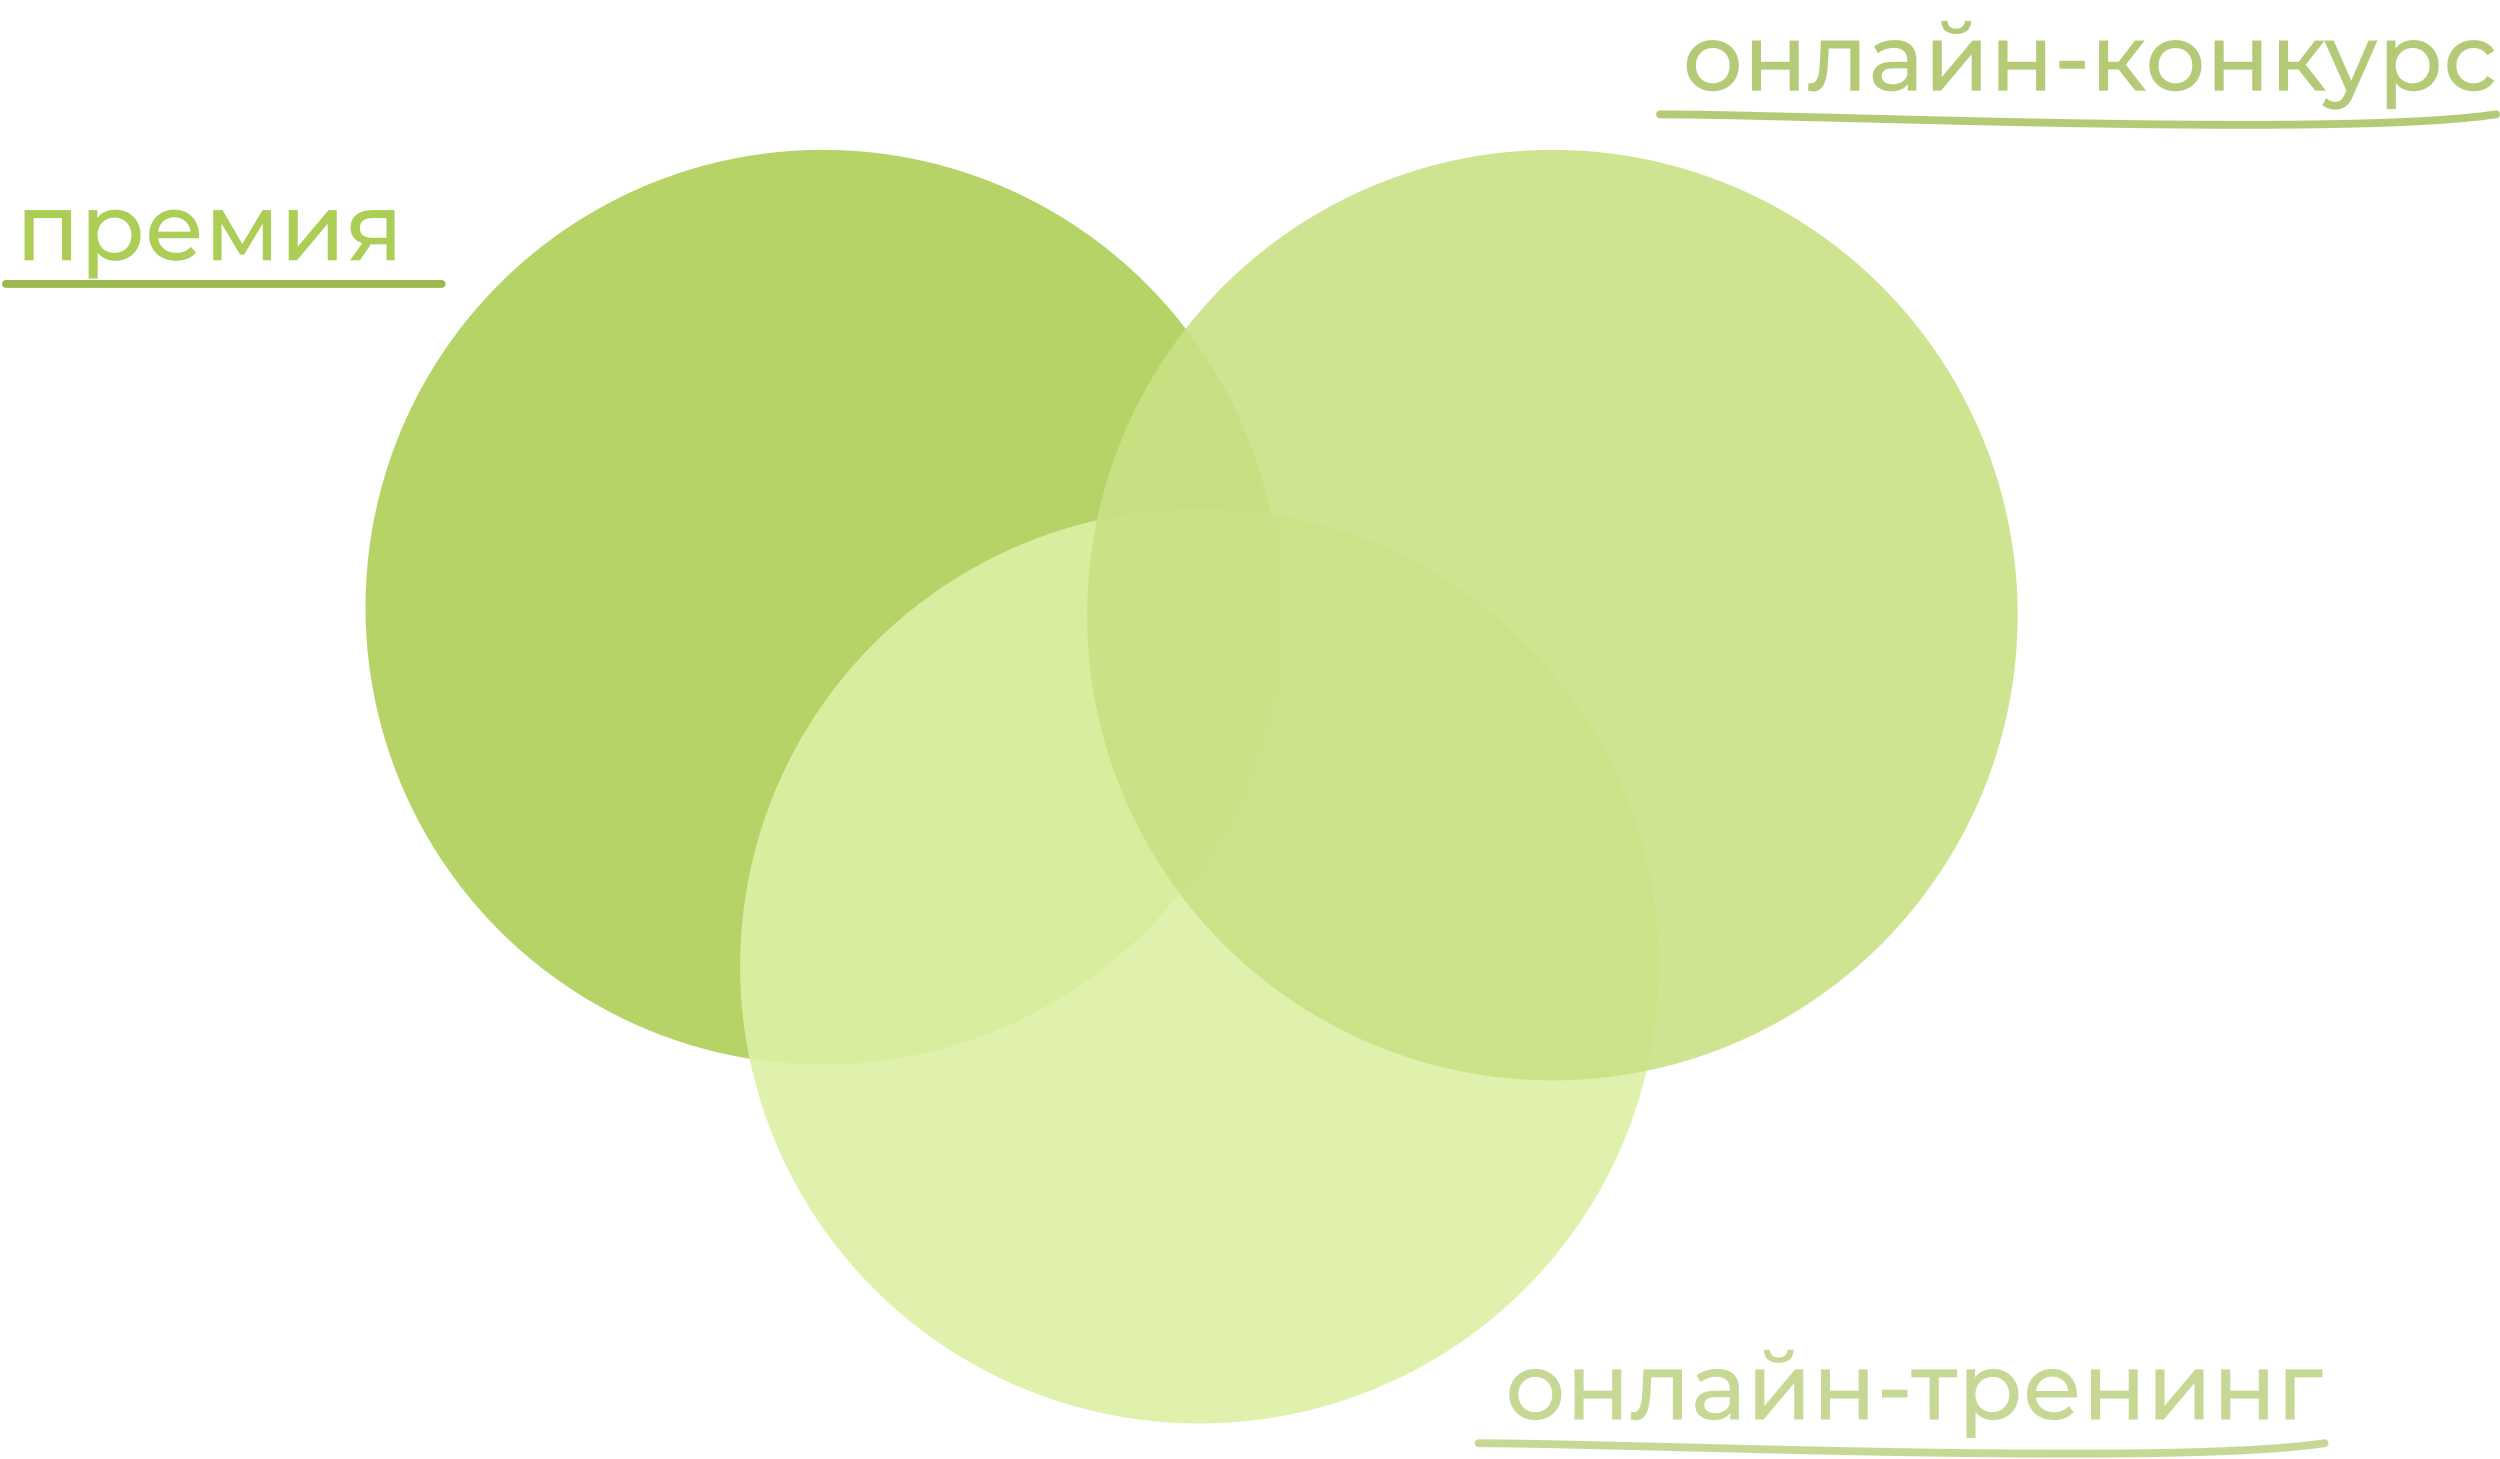 <?xml version="1.0" encoding="UTF-8"?> <svg xmlns="http://www.w3.org/2000/svg" width="634" height="370" viewBox="0 0 634 370" fill="none"> <circle opacity="0.9" cx="208.684" cy="154" r="116" fill="#ADCE56"></circle> <ellipse opacity="0.9" cx="304.184" cy="245" rx="116.5" ry="116" fill="#DDF0A4"></ellipse> <circle opacity="0.9" cx="393.684" cy="156" r="118" fill="#C9E184"></circle> <path d="M6.232 66L6.232 53.28H18.016V66H15.712L15.712 54.72L16.264 55.296H7.984L8.536 54.72V66H6.232ZM29.218 66.144C28.162 66.144 27.194 65.904 26.314 65.424C25.45 64.928 24.754 64.2 24.226 63.24C23.714 62.28 23.458 61.08 23.458 59.64C23.458 58.2 23.706 57 24.202 56.04C24.714 55.08 25.402 54.36 26.266 53.88C27.146 53.4 28.13 53.16 29.218 53.16C30.466 53.16 31.57 53.432 32.53 53.976C33.49 54.52 34.25 55.28 34.81 56.256C35.37 57.216 35.65 58.344 35.65 59.64C35.65 60.936 35.37 62.072 34.81 63.048C34.25 64.024 33.49 64.784 32.53 65.328C31.57 65.872 30.466 66.144 29.218 66.144ZM22.474 70.656V53.28H24.682V56.712L24.538 59.664L24.778 62.616V70.656H22.474ZM29.026 64.128C29.842 64.128 30.57 63.944 31.21 63.576C31.866 63.208 32.378 62.688 32.746 62.016C33.13 61.328 33.322 60.536 33.322 59.64C33.322 58.728 33.13 57.944 32.746 57.288C32.378 56.616 31.866 56.096 31.21 55.728C30.57 55.36 29.842 55.176 29.026 55.176C28.226 55.176 27.498 55.36 26.842 55.728C26.202 56.096 25.69 56.616 25.306 57.288C24.938 57.944 24.754 58.728 24.754 59.64C24.754 60.536 24.938 61.328 25.306 62.016C25.69 62.688 26.202 63.208 26.842 63.576C27.498 63.944 28.226 64.128 29.026 64.128ZM44.662 66.144C43.302 66.144 42.102 65.864 41.062 65.304C40.038 64.744 39.238 63.976 38.662 63C38.102 62.024 37.822 60.904 37.822 59.64C37.822 58.376 38.094 57.256 38.638 56.28C39.198 55.304 39.958 54.544 40.918 54C41.894 53.44 42.99 53.16 44.206 53.16C45.438 53.16 46.526 53.432 47.47 53.976C48.414 54.52 49.15 55.288 49.678 56.28C50.222 57.256 50.494 58.4 50.494 59.712C50.494 59.808 50.486 59.92 50.47 60.048C50.47 60.176 50.462 60.296 50.446 60.408H39.622V58.752H49.246L48.31 59.328C48.326 58.512 48.158 57.784 47.806 57.144C47.454 56.504 46.966 56.008 46.342 55.656C45.734 55.288 45.022 55.104 44.206 55.104C43.406 55.104 42.694 55.288 42.07 55.656C41.446 56.008 40.958 56.512 40.606 57.168C40.254 57.808 40.078 58.544 40.078 59.376V59.76C40.078 60.608 40.27 61.368 40.654 62.04C41.054 62.696 41.606 63.208 42.31 63.576C43.014 63.944 43.822 64.128 44.734 64.128C45.486 64.128 46.166 64 46.774 63.744C47.398 63.488 47.942 63.104 48.406 62.592L49.678 64.08C49.102 64.752 48.382 65.264 47.518 65.616C46.67 65.968 45.718 66.144 44.662 66.144ZM54.068 66V53.28H56.444L61.916 62.688H60.956L66.572 53.28H68.732V66H66.644V55.872L67.028 56.088L61.892 64.56H60.884L55.724 55.92L56.18 55.824V66H54.068ZM73.216 66V53.28H75.52V62.544L83.32 53.28L85.408 53.28V66H83.104V56.736L75.328 66H73.216ZM98.016 66V61.536L98.376 61.968H94.32C92.624 61.968 91.296 61.608 90.336 60.888C89.392 60.168 88.92 59.12 88.92 57.744C88.92 56.272 89.424 55.16 90.432 54.408C91.456 53.656 92.816 53.28 94.512 53.28H100.08V66H98.016ZM88.8 66L92.256 61.128H94.632L91.272 66H88.8ZM98.016 60.816V54.648L98.376 55.296H94.584C93.528 55.296 92.712 55.496 92.136 55.896C91.56 56.28 91.272 56.92 91.272 57.816C91.272 59.48 92.344 60.312 94.488 60.312H98.376L98.016 60.816Z" fill="#ADCE56"></path> <path d="M389.364 360.144C388.084 360.144 386.948 359.864 385.956 359.304C384.964 358.744 384.18 357.976 383.604 357C383.028 356.008 382.74 354.888 382.74 353.64C382.74 352.376 383.028 351.256 383.604 350.28C384.18 349.304 384.964 348.544 385.956 348C386.948 347.44 388.084 347.16 389.364 347.16C390.628 347.16 391.756 347.44 392.748 348C393.756 348.544 394.54 349.304 395.1 350.28C395.676 351.24 395.964 352.36 395.964 353.64C395.964 354.904 395.676 356.024 395.1 357C394.54 357.976 393.756 358.744 392.748 359.304C391.756 359.864 390.628 360.144 389.364 360.144ZM389.364 358.128C390.18 358.128 390.908 357.944 391.548 357.576C392.204 357.208 392.716 356.688 393.084 356.016C393.452 355.328 393.636 354.536 393.636 353.64C393.636 352.728 393.452 351.944 393.084 351.288C392.716 350.616 392.204 350.096 391.548 349.728C390.908 349.36 390.18 349.176 389.364 349.176C388.548 349.176 387.82 349.36 387.18 349.728C386.54 350.096 386.028 350.616 385.644 351.288C385.26 351.944 385.068 352.728 385.068 353.64C385.068 354.536 385.26 355.328 385.644 356.016C386.028 356.688 386.54 357.208 387.18 357.576C387.82 357.944 388.548 358.128 389.364 358.128ZM399.291 360V347.28H401.595V352.68H408.843V347.28H411.147V360H408.843V354.672H401.595V360H399.291ZM413.515 359.976L413.659 358.032C413.771 358.048 413.875 358.064 413.971 358.08C414.067 358.096 414.155 358.104 414.235 358.104C414.747 358.104 415.147 357.928 415.435 357.576C415.739 357.224 415.963 356.76 416.107 356.184C416.251 355.592 416.355 354.928 416.419 354.192C416.483 353.456 416.531 352.72 416.563 351.984L416.779 347.28H426.547V360H424.243V348.624L424.795 349.296H418.267L418.795 348.6L418.627 352.128C418.579 353.248 418.491 354.296 418.363 355.272C418.235 356.248 418.035 357.104 417.763 357.84C417.507 358.576 417.147 359.152 416.683 359.568C416.235 359.984 415.651 360.192 414.931 360.192C414.723 360.192 414.499 360.168 414.259 360.12C414.035 360.088 413.787 360.04 413.515 359.976ZM438.802 360V357.312L438.682 356.808V352.224C438.682 351.248 438.394 350.496 437.818 349.968C437.258 349.424 436.41 349.152 435.274 349.152C434.522 349.152 433.786 349.28 433.066 349.536C432.346 349.776 431.738 350.104 431.242 350.52L430.282 348.792C430.938 348.264 431.722 347.864 432.634 347.592C433.562 347.304 434.53 347.16 435.538 347.16C437.282 347.16 438.626 347.584 439.57 348.432C440.514 349.28 440.986 350.576 440.986 352.32V360H438.802ZM434.626 360.144C433.682 360.144 432.85 359.984 432.13 359.664C431.426 359.344 430.882 358.904 430.498 358.344C430.114 357.768 429.922 357.12 429.922 356.4C429.922 355.712 430.082 355.088 430.402 354.528C430.738 353.968 431.274 353.52 432.01 353.184C432.762 352.848 433.77 352.68 435.034 352.68H439.066V354.336H435.13C433.978 354.336 433.202 354.528 432.802 354.912C432.402 355.296 432.202 355.76 432.202 356.304C432.202 356.928 432.45 357.432 432.946 357.816C433.442 358.184 434.13 358.368 435.01 358.368C435.874 358.368 436.626 358.176 437.266 357.792C437.922 357.408 438.394 356.848 438.682 356.112L439.138 357.696C438.834 358.448 438.298 359.048 437.53 359.496C436.762 359.928 435.794 360.144 434.626 360.144ZM445.134 360V347.28H447.438V356.544L455.238 347.28H457.326V360H455.022V350.736L447.246 360H445.134ZM451.086 345.624C449.918 345.624 448.998 345.344 448.326 344.784C447.67 344.208 447.334 343.384 447.318 342.312H448.878C448.894 342.92 449.094 343.4 449.478 343.752C449.878 344.104 450.406 344.28 451.062 344.28C451.718 344.28 452.246 344.104 452.646 343.752C453.046 343.4 453.254 342.92 453.27 342.312H454.878C454.862 343.384 454.518 344.208 453.846 344.784C453.174 345.344 452.254 345.624 451.086 345.624ZM461.798 360V347.28H464.102V352.68H471.35V347.28H473.654V360H471.35V354.672H464.102V360H461.798ZM477.27 354.408V352.416H483.726V354.408H477.27ZM489.373 360V348.696L489.949 349.296H484.717V347.28H496.333V349.296H491.125L491.677 348.696V360H489.373ZM505.433 360.144C504.377 360.144 503.409 359.904 502.529 359.424C501.665 358.928 500.969 358.2 500.441 357.24C499.929 356.28 499.673 355.08 499.673 353.64C499.673 352.2 499.921 351 500.417 350.04C500.929 349.08 501.617 348.36 502.481 347.88C503.361 347.4 504.345 347.16 505.433 347.16C506.681 347.16 507.785 347.432 508.745 347.976C509.705 348.52 510.465 349.28 511.025 350.256C511.585 351.216 511.865 352.344 511.865 353.64C511.865 354.936 511.585 356.072 511.025 357.048C510.465 358.024 509.705 358.784 508.745 359.328C507.785 359.872 506.681 360.144 505.433 360.144ZM498.689 364.656V347.28H500.897V350.712L500.753 353.664L500.993 356.616V364.656H498.689ZM505.241 358.128C506.057 358.128 506.785 357.944 507.425 357.576C508.081 357.208 508.593 356.688 508.961 356.016C509.345 355.328 509.537 354.536 509.537 353.64C509.537 352.728 509.345 351.944 508.961 351.288C508.593 350.616 508.081 350.096 507.425 349.728C506.785 349.36 506.057 349.176 505.241 349.176C504.441 349.176 503.713 349.36 503.057 349.728C502.417 350.096 501.905 350.616 501.521 351.288C501.153 351.944 500.969 352.728 500.969 353.64C500.969 354.536 501.153 355.328 501.521 356.016C501.905 356.688 502.417 357.208 503.057 357.576C503.713 357.944 504.441 358.128 505.241 358.128ZM520.876 360.144C519.516 360.144 518.316 359.864 517.276 359.304C516.252 358.744 515.452 357.976 514.876 357C514.316 356.024 514.036 354.904 514.036 353.64C514.036 352.376 514.308 351.256 514.852 350.28C515.412 349.304 516.172 348.544 517.132 348C518.108 347.44 519.204 347.16 520.42 347.16C521.652 347.16 522.74 347.432 523.684 347.976C524.628 348.52 525.364 349.288 525.892 350.28C526.436 351.256 526.708 352.4 526.708 353.712C526.708 353.808 526.7 353.92 526.684 354.048C526.684 354.176 526.676 354.296 526.66 354.408H515.836V352.752H525.46L524.524 353.328C524.54 352.512 524.372 351.784 524.02 351.144C523.668 350.504 523.18 350.008 522.556 349.656C521.948 349.288 521.236 349.104 520.42 349.104C519.62 349.104 518.908 349.288 518.284 349.656C517.66 350.008 517.172 350.512 516.82 351.168C516.468 351.808 516.292 352.544 516.292 353.376V353.76C516.292 354.608 516.484 355.368 516.868 356.04C517.268 356.696 517.82 357.208 518.524 357.576C519.228 357.944 520.036 358.128 520.948 358.128C521.7 358.128 522.38 358 522.988 357.744C523.612 357.488 524.156 357.104 524.62 356.592L525.892 358.08C525.316 358.752 524.596 359.264 523.732 359.616C522.884 359.968 521.932 360.144 520.876 360.144ZM530.283 360V347.28H532.587V352.68H539.835V347.28H542.139V360H539.835V354.672H532.587V360H530.283ZM546.619 360V347.28H548.923V356.544L556.723 347.28H558.811V360H556.507V350.736L548.731 360H546.619ZM563.283 360V347.28H565.587V352.68H572.835V347.28H575.139V360H572.835V354.672H565.587V360H563.283ZM579.619 360V347.28H588.979V349.296H581.371L581.923 348.768V360H579.619Z" fill="#C7D894"></path> <path d="M434.364 23.144C433.084 23.144 431.948 22.864 430.956 22.304C429.964 21.744 429.18 20.976 428.604 20C428.028 19.008 427.74 17.888 427.74 16.64C427.74 15.376 428.028 14.256 428.604 13.28C429.18 12.304 429.964 11.544 430.956 11C431.948 10.44 433.084 10.16 434.364 10.16C435.628 10.16 436.756 10.44 437.748 11C438.756 11.544 439.54 12.304 440.1 13.28C440.676 14.24 440.964 15.36 440.964 16.64C440.964 17.904 440.676 19.024 440.1 20C439.54 20.976 438.756 21.744 437.748 22.304C436.756 22.864 435.628 23.144 434.364 23.144ZM434.364 21.128C435.18 21.128 435.908 20.944 436.548 20.576C437.204 20.208 437.716 19.688 438.084 19.016C438.452 18.328 438.636 17.536 438.636 16.64C438.636 15.728 438.452 14.944 438.084 14.288C437.716 13.616 437.204 13.096 436.548 12.728C435.908 12.36 435.18 12.176 434.364 12.176C433.548 12.176 432.82 12.36 432.18 12.728C431.54 13.096 431.028 13.616 430.644 14.288C430.26 14.944 430.068 15.728 430.068 16.64C430.068 17.536 430.26 18.328 430.644 19.016C431.028 19.688 431.54 20.208 432.18 20.576C432.82 20.944 433.548 21.128 434.364 21.128ZM444.291 23V10.28H446.595V15.68H453.843V10.28H456.147V23H453.843V17.672H446.595V23H444.291ZM458.515 22.976L458.659 21.032C458.771 21.048 458.875 21.064 458.971 21.08C459.067 21.096 459.155 21.104 459.235 21.104C459.747 21.104 460.147 20.928 460.435 20.576C460.739 20.224 460.963 19.76 461.107 19.184C461.251 18.592 461.355 17.928 461.419 17.192C461.483 16.456 461.531 15.72 461.563 14.984L461.779 10.28H471.547V23H469.243V11.624L469.795 12.296H463.267L463.795 11.6L463.627 15.128C463.579 16.248 463.491 17.296 463.363 18.272C463.235 19.248 463.035 20.104 462.763 20.84C462.507 21.576 462.147 22.152 461.683 22.568C461.235 22.984 460.651 23.192 459.931 23.192C459.723 23.192 459.499 23.168 459.259 23.12C459.035 23.088 458.787 23.04 458.515 22.976ZM483.802 23V20.312L483.682 19.808V15.224C483.682 14.248 483.394 13.496 482.818 12.968C482.258 12.424 481.41 12.152 480.274 12.152C479.522 12.152 478.786 12.28 478.066 12.536C477.346 12.776 476.738 13.104 476.242 13.52L475.282 11.792C475.938 11.264 476.722 10.864 477.634 10.592C478.562 10.304 479.53 10.16 480.538 10.16C482.282 10.16 483.626 10.584 484.57 11.432C485.514 12.28 485.986 13.576 485.986 15.32V23H483.802ZM479.626 23.144C478.682 23.144 477.85 22.984 477.13 22.664C476.426 22.344 475.882 21.904 475.498 21.344C475.114 20.768 474.922 20.12 474.922 19.4C474.922 18.712 475.082 18.088 475.402 17.528C475.738 16.968 476.274 16.52 477.01 16.184C477.762 15.848 478.77 15.68 480.034 15.68H484.066V17.336H480.13C478.978 17.336 478.202 17.528 477.802 17.912C477.402 18.296 477.202 18.76 477.202 19.304C477.202 19.928 477.45 20.432 477.946 20.816C478.442 21.184 479.13 21.368 480.01 21.368C480.874 21.368 481.626 21.176 482.266 20.792C482.922 20.408 483.394 19.848 483.682 19.112L484.138 20.696C483.834 21.448 483.298 22.048 482.53 22.496C481.762 22.928 480.794 23.144 479.626 23.144ZM490.134 23V10.28H492.438V19.544L500.238 10.28H502.326V23H500.022V13.736L492.246 23H490.134ZM496.086 8.624C494.918 8.624 493.998 8.344 493.326 7.784C492.67 7.208 492.334 6.384 492.318 5.312H493.878C493.894 5.92 494.094 6.4 494.478 6.752C494.878 7.104 495.406 7.28 496.062 7.28C496.718 7.28 497.246 7.104 497.646 6.752C498.046 6.4 498.254 5.92 498.27 5.312L499.878 5.312C499.862 6.384 499.518 7.208 498.846 7.784C498.174 8.344 497.254 8.624 496.086 8.624ZM506.798 23V10.28H509.102V15.68H516.35V10.28H518.654V23H516.35V17.672H509.102V23H506.798ZM522.27 17.408V15.416H528.726V17.408L522.27 17.408ZM541.538 23L536.618 16.808L538.514 15.656L544.25 23H541.538ZM532.322 23V10.28H534.626V23H532.322ZM533.93 17.624V15.656H538.13V17.624H533.93ZM538.706 16.904L536.57 16.616L541.442 10.28H543.914L538.706 16.904ZM551.692 23.144C550.412 23.144 549.276 22.864 548.284 22.304C547.292 21.744 546.508 20.976 545.932 20C545.356 19.008 545.068 17.888 545.068 16.64C545.068 15.376 545.356 14.256 545.932 13.28C546.508 12.304 547.292 11.544 548.284 11C549.276 10.44 550.412 10.16 551.692 10.16C552.956 10.16 554.084 10.44 555.076 11C556.084 11.544 556.868 12.304 557.428 13.28C558.004 14.24 558.292 15.36 558.292 16.64C558.292 17.904 558.004 19.024 557.428 20C556.868 20.976 556.084 21.744 555.076 22.304C554.084 22.864 552.956 23.144 551.692 23.144ZM551.692 21.128C552.508 21.128 553.236 20.944 553.876 20.576C554.532 20.208 555.044 19.688 555.412 19.016C555.78 18.328 555.964 17.536 555.964 16.64C555.964 15.728 555.78 14.944 555.412 14.288C555.044 13.616 554.532 13.096 553.876 12.728C553.236 12.36 552.508 12.176 551.692 12.176C550.876 12.176 550.148 12.36 549.508 12.728C548.868 13.096 548.356 13.616 547.972 14.288C547.588 14.944 547.396 15.728 547.396 16.64C547.396 17.536 547.588 18.328 547.972 19.016C548.356 19.688 548.868 20.208 549.508 20.576C550.148 20.944 550.876 21.128 551.692 21.128ZM561.619 23V10.28H563.923V15.68L571.171 15.68V10.28H573.475V23H571.171V17.672H563.923V23H561.619ZM587.171 23L582.251 16.808L584.147 15.656L589.883 23H587.171ZM577.955 23V10.28H580.259V23H577.955ZM579.563 17.624V15.656H583.763V17.624H579.563ZM584.339 16.904L582.203 16.616L587.075 10.28H589.547L584.339 16.904ZM592.22 27.8C591.612 27.8 591.02 27.696 590.444 27.488C589.868 27.296 589.372 27.008 588.956 26.624L589.94 24.896C590.26 25.2 590.612 25.432 590.996 25.592C591.38 25.752 591.788 25.832 592.22 25.832C592.78 25.832 593.244 25.688 593.612 25.4C593.98 25.112 594.324 24.6 594.644 23.864L595.436 22.112L595.676 21.824L600.668 10.28L602.924 10.28L596.756 24.272C596.388 25.168 595.972 25.872 595.508 26.384C595.06 26.896 594.564 27.256 594.02 27.464C593.476 27.688 592.876 27.8 592.22 27.8ZM595.244 23.408L589.436 10.28H591.836L596.78 21.608L595.244 23.408ZM612.027 23.144C610.971 23.144 610.003 22.904 609.123 22.424C608.259 21.928 607.563 21.2 607.035 20.24C606.523 19.28 606.267 18.08 606.267 16.64C606.267 15.2 606.515 14 607.011 13.04C607.523 12.08 608.211 11.36 609.075 10.88C609.955 10.4 610.939 10.16 612.027 10.16C613.275 10.16 614.379 10.432 615.339 10.976C616.299 11.52 617.059 12.28 617.619 13.256C618.179 14.216 618.459 15.344 618.459 16.64C618.459 17.936 618.179 19.072 617.619 20.048C617.059 21.024 616.299 21.784 615.339 22.328C614.379 22.872 613.275 23.144 612.027 23.144ZM605.283 27.656V10.28H607.491V13.712L607.347 16.664L607.587 19.616V27.656H605.283ZM611.835 21.128C612.651 21.128 613.379 20.944 614.019 20.576C614.675 20.208 615.187 19.688 615.555 19.016C615.939 18.328 616.131 17.536 616.131 16.64C616.131 15.728 615.939 14.944 615.555 14.288C615.187 13.616 614.675 13.096 614.019 12.728C613.379 12.36 612.651 12.176 611.835 12.176C611.035 12.176 610.307 12.36 609.651 12.728C609.011 13.096 608.499 13.616 608.115 14.288C607.747 14.944 607.563 15.728 607.563 16.64C607.563 17.536 607.747 18.328 608.115 19.016C608.499 19.688 609.011 20.208 609.651 20.576C610.307 20.944 611.035 21.128 611.835 21.128ZM627.35 23.144C626.054 23.144 624.894 22.864 623.87 22.304C622.862 21.744 622.07 20.976 621.494 20C620.918 19.024 620.63 17.904 620.63 16.64C620.63 15.376 620.918 14.256 621.494 13.28C622.07 12.304 622.862 11.544 623.87 11C624.894 10.44 626.054 10.16 627.35 10.16C628.502 10.16 629.526 10.392 630.422 10.856C631.334 11.304 632.038 11.976 632.534 12.872L630.782 14C630.366 13.376 629.854 12.92 629.246 12.632C628.654 12.328 628.014 12.176 627.326 12.176C626.494 12.176 625.75 12.36 625.094 12.728C624.438 13.096 623.918 13.616 623.534 14.288C623.15 14.944 622.958 15.728 622.958 16.64C622.958 17.552 623.15 18.344 623.534 19.016C623.918 19.688 624.438 20.208 625.094 20.576C625.75 20.944 626.494 21.128 627.326 21.128C628.014 21.128 628.654 20.984 629.246 20.696C629.854 20.392 630.366 19.928 630.782 19.304L632.534 20.408C632.038 21.288 631.334 21.968 630.422 22.448C629.526 22.912 628.502 23.144 627.35 23.144Z" fill="#B5CA77"></path> <path d="M1.5 72.001C38.902 72.001 74.651 72.001 112 72.001" stroke="#9CB94D" stroke-width="2" stroke-linecap="round"></path> <path d="M421 29C458.402 29 593 35 633 29" stroke="#B5CA77" stroke-width="2" stroke-linecap="round"></path> <path d="M375 366C412.402 366 549.5 372 589.5 366" stroke="#C7D894" stroke-width="2" stroke-linecap="round"></path> </svg> 